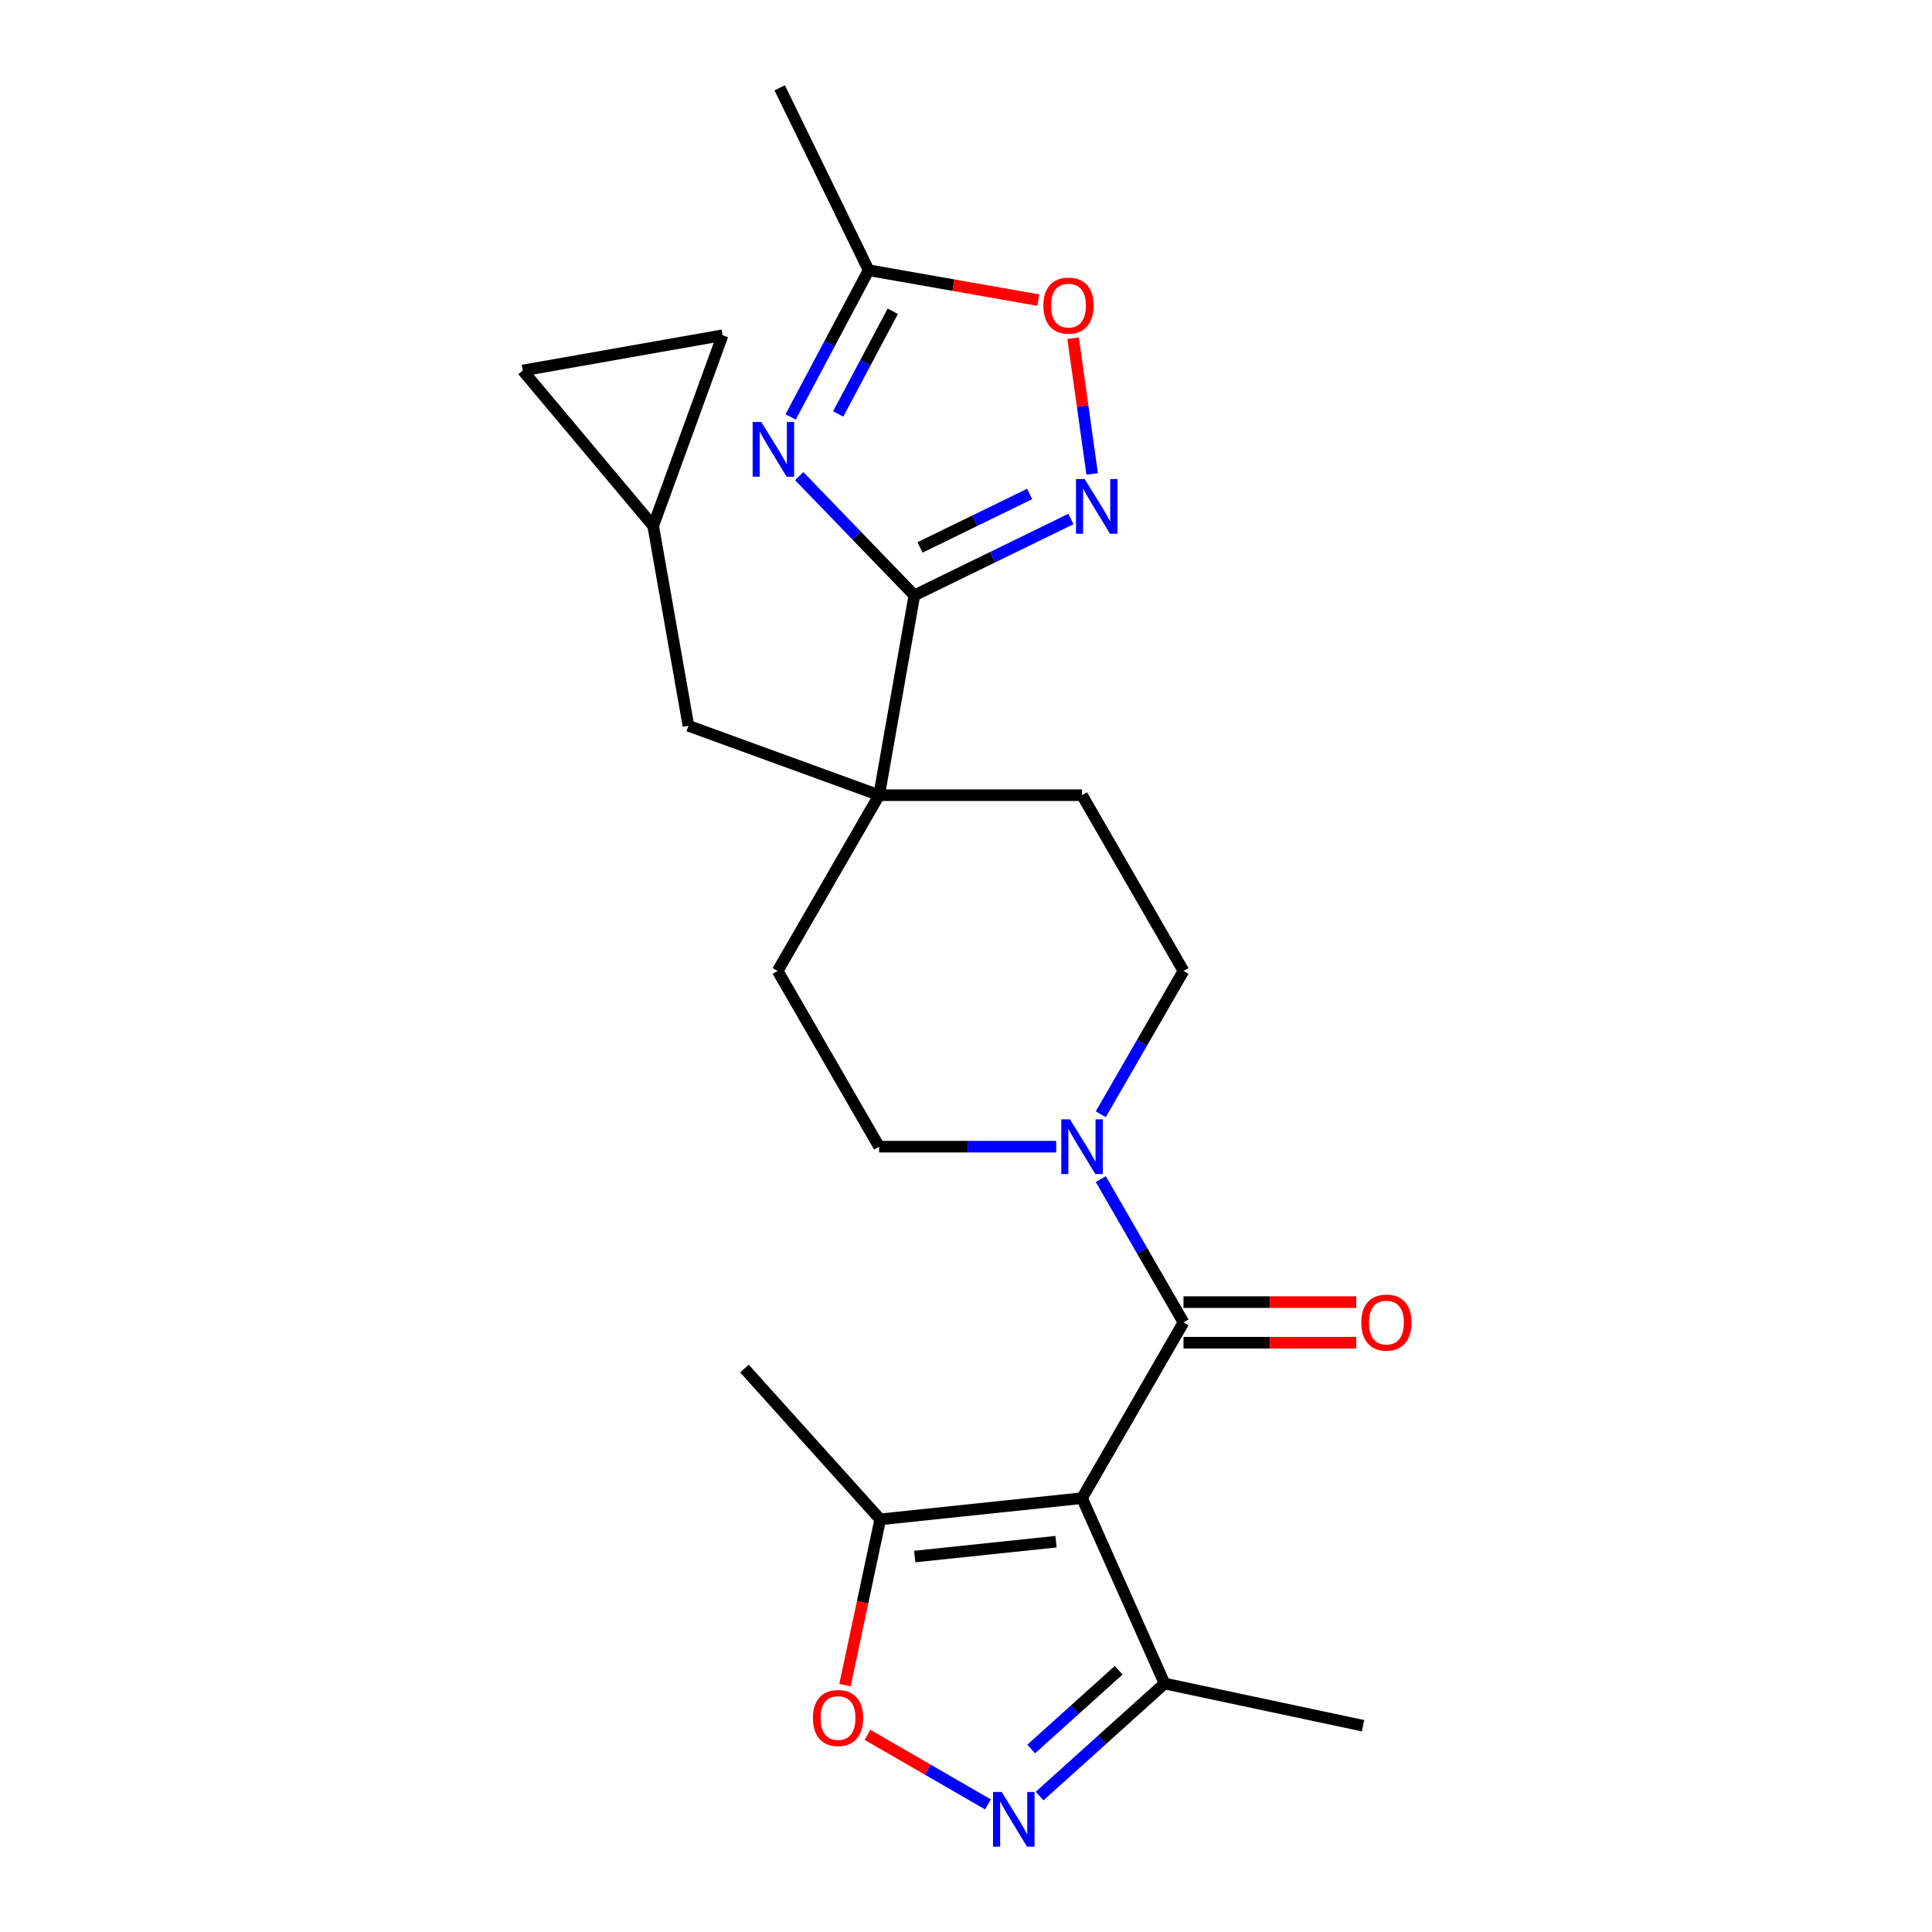 <?xml version='1.0' encoding='iso-8859-1'?>
<svg version='1.1' baseProfile='full'
              xmlns='http://www.w3.org/2000/svg'
                      xmlns:rdkit='http://www.rdkit.org/xml'
                      xmlns:xlink='http://www.w3.org/1999/xlink'
                  xml:space='preserve'
width='1000px' height='1000px' viewBox='0 0 1000 1000'>
<!-- END OF HEADER -->
<rect style='opacity:1.0;fill:#FFFFFF;stroke:none' width='1000' height='1000' x='0' y='0'> </rect>
<path class='bond-2' d='M 560.06,775.44 L 612.577,684.478' style='fill:none;fill-rule:evenodd;stroke:#000000;stroke-width:6px;stroke-linecap:butt;stroke-linejoin:miter;stroke-opacity:1' />
<path class='bond-7' d='M 560.06,775.44 L 455.602,786.419' style='fill:none;fill-rule:evenodd;stroke:#000000;stroke-width:6px;stroke-linecap:butt;stroke-linejoin:miter;stroke-opacity:1' />
<path class='bond-7' d='M 546.587,797.979 L 473.466,805.664' style='fill:none;fill-rule:evenodd;stroke:#000000;stroke-width:6px;stroke-linecap:butt;stroke-linejoin:miter;stroke-opacity:1' />
<path class='bond-9' d='M 560.06,775.44 L 602.781,871.394' style='fill:none;fill-rule:evenodd;stroke:#000000;stroke-width:6px;stroke-linecap:butt;stroke-linejoin:miter;stroke-opacity:1' />
<path class='bond-0' d='M 413.668,246.439 L 443.467,277.296' style='fill:none;fill-rule:evenodd;stroke:#0000FF;stroke-width:6px;stroke-linecap:butt;stroke-linejoin:miter;stroke-opacity:1' />
<path class='bond-0' d='M 443.467,277.296 L 473.265,308.153' style='fill:none;fill-rule:evenodd;stroke:#000000;stroke-width:6px;stroke-linecap:butt;stroke-linejoin:miter;stroke-opacity:1' />
<path class='bond-10' d='M 409.228,215.812 L 429.42,177.835' style='fill:none;fill-rule:evenodd;stroke:#0000FF;stroke-width:6px;stroke-linecap:butt;stroke-linejoin:miter;stroke-opacity:1' />
<path class='bond-10' d='M 429.42,177.835 L 449.613,139.859' style='fill:none;fill-rule:evenodd;stroke:#000000;stroke-width:6px;stroke-linecap:butt;stroke-linejoin:miter;stroke-opacity:1' />
<path class='bond-10' d='M 433.833,214.281 L 447.968,187.698' style='fill:none;fill-rule:evenodd;stroke:#0000FF;stroke-width:6px;stroke-linecap:butt;stroke-linejoin:miter;stroke-opacity:1' />
<path class='bond-10' d='M 447.968,187.698 L 462.103,161.114' style='fill:none;fill-rule:evenodd;stroke:#000000;stroke-width:6px;stroke-linecap:butt;stroke-linejoin:miter;stroke-opacity:1' />
<path class='bond-1' d='M 473.265,308.153 L 455.026,411.592' style='fill:none;fill-rule:evenodd;stroke:#000000;stroke-width:6px;stroke-linecap:butt;stroke-linejoin:miter;stroke-opacity:1' />
<path class='bond-3' d='M 473.265,308.153 L 513.784,288.391' style='fill:none;fill-rule:evenodd;stroke:#000000;stroke-width:6px;stroke-linecap:butt;stroke-linejoin:miter;stroke-opacity:1' />
<path class='bond-3' d='M 513.784,288.391 L 554.303,268.628' style='fill:none;fill-rule:evenodd;stroke:#0000FF;stroke-width:6px;stroke-linecap:butt;stroke-linejoin:miter;stroke-opacity:1' />
<path class='bond-3' d='M 476.212,283.344 L 504.575,269.51' style='fill:none;fill-rule:evenodd;stroke:#000000;stroke-width:6px;stroke-linecap:butt;stroke-linejoin:miter;stroke-opacity:1' />
<path class='bond-3' d='M 504.575,269.51 L 532.939,255.676' style='fill:none;fill-rule:evenodd;stroke:#0000FF;stroke-width:6px;stroke-linecap:butt;stroke-linejoin:miter;stroke-opacity:1' />
<path class='bond-5' d='M 612.577,684.478 L 591.164,647.39' style='fill:none;fill-rule:evenodd;stroke:#000000;stroke-width:6px;stroke-linecap:butt;stroke-linejoin:miter;stroke-opacity:1' />
<path class='bond-5' d='M 591.164,647.39 L 569.752,610.302' style='fill:none;fill-rule:evenodd;stroke:#0000FF;stroke-width:6px;stroke-linecap:butt;stroke-linejoin:miter;stroke-opacity:1' />
<path class='bond-16' d='M 612.577,694.982 L 657.281,694.982' style='fill:none;fill-rule:evenodd;stroke:#000000;stroke-width:6px;stroke-linecap:butt;stroke-linejoin:miter;stroke-opacity:1' />
<path class='bond-16' d='M 657.281,694.982 L 701.985,694.982' style='fill:none;fill-rule:evenodd;stroke:#FF0000;stroke-width:6px;stroke-linecap:butt;stroke-linejoin:miter;stroke-opacity:1' />
<path class='bond-16' d='M 612.577,673.975 L 657.281,673.975' style='fill:none;fill-rule:evenodd;stroke:#000000;stroke-width:6px;stroke-linecap:butt;stroke-linejoin:miter;stroke-opacity:1' />
<path class='bond-16' d='M 657.281,673.975 L 701.985,673.975' style='fill:none;fill-rule:evenodd;stroke:#FF0000;stroke-width:6px;stroke-linecap:butt;stroke-linejoin:miter;stroke-opacity:1' />
<path class='bond-11' d='M 565.31,245.324 L 560.373,210.192' style='fill:none;fill-rule:evenodd;stroke:#0000FF;stroke-width:6px;stroke-linecap:butt;stroke-linejoin:miter;stroke-opacity:1' />
<path class='bond-11' d='M 560.373,210.192 L 555.435,175.06' style='fill:none;fill-rule:evenodd;stroke:#FF0000;stroke-width:6px;stroke-linecap:butt;stroke-linejoin:miter;stroke-opacity:1' />
<path class='bond-4' d='M 538.092,929.641 L 570.437,900.517' style='fill:none;fill-rule:evenodd;stroke:#0000FF;stroke-width:6px;stroke-linecap:butt;stroke-linejoin:miter;stroke-opacity:1' />
<path class='bond-4' d='M 570.437,900.517 L 602.781,871.394' style='fill:none;fill-rule:evenodd;stroke:#000000;stroke-width:6px;stroke-linecap:butt;stroke-linejoin:miter;stroke-opacity:1' />
<path class='bond-4' d='M 533.739,905.292 L 556.38,884.906' style='fill:none;fill-rule:evenodd;stroke:#0000FF;stroke-width:6px;stroke-linecap:butt;stroke-linejoin:miter;stroke-opacity:1' />
<path class='bond-4' d='M 556.38,884.906 L 579.022,864.52' style='fill:none;fill-rule:evenodd;stroke:#000000;stroke-width:6px;stroke-linecap:butt;stroke-linejoin:miter;stroke-opacity:1' />
<path class='bond-24' d='M 511.36,933.958 L 480.182,915.958' style='fill:none;fill-rule:evenodd;stroke:#0000FF;stroke-width:6px;stroke-linecap:butt;stroke-linejoin:miter;stroke-opacity:1' />
<path class='bond-24' d='M 480.182,915.958 L 449.004,897.957' style='fill:none;fill-rule:evenodd;stroke:#FF0000;stroke-width:6px;stroke-linecap:butt;stroke-linejoin:miter;stroke-opacity:1' />
<path class='bond-17' d='M 569.752,576.73 L 591.164,539.642' style='fill:none;fill-rule:evenodd;stroke:#0000FF;stroke-width:6px;stroke-linecap:butt;stroke-linejoin:miter;stroke-opacity:1' />
<path class='bond-17' d='M 591.164,539.642 L 612.577,502.554' style='fill:none;fill-rule:evenodd;stroke:#000000;stroke-width:6px;stroke-linecap:butt;stroke-linejoin:miter;stroke-opacity:1' />
<path class='bond-18' d='M 546.694,593.516 L 500.86,593.516' style='fill:none;fill-rule:evenodd;stroke:#0000FF;stroke-width:6px;stroke-linecap:butt;stroke-linejoin:miter;stroke-opacity:1' />
<path class='bond-18' d='M 500.86,593.516 L 455.026,593.516' style='fill:none;fill-rule:evenodd;stroke:#000000;stroke-width:6px;stroke-linecap:butt;stroke-linejoin:miter;stroke-opacity:1' />
<path class='bond-6' d='M 455.026,411.592 L 402.509,502.554' style='fill:none;fill-rule:evenodd;stroke:#000000;stroke-width:6px;stroke-linecap:butt;stroke-linejoin:miter;stroke-opacity:1' />
<path class='bond-13' d='M 455.026,411.592 L 356.326,375.668' style='fill:none;fill-rule:evenodd;stroke:#000000;stroke-width:6px;stroke-linecap:butt;stroke-linejoin:miter;stroke-opacity:1' />
<path class='bond-25' d='M 455.026,411.592 L 560.06,411.592' style='fill:none;fill-rule:evenodd;stroke:#000000;stroke-width:6px;stroke-linecap:butt;stroke-linejoin:miter;stroke-opacity:1' />
<path class='bond-8' d='M 455.602,786.419 L 446.484,829.316' style='fill:none;fill-rule:evenodd;stroke:#000000;stroke-width:6px;stroke-linecap:butt;stroke-linejoin:miter;stroke-opacity:1' />
<path class='bond-8' d='M 446.484,829.316 L 437.366,872.212' style='fill:none;fill-rule:evenodd;stroke:#FF0000;stroke-width:6px;stroke-linecap:butt;stroke-linejoin:miter;stroke-opacity:1' />
<path class='bond-21' d='M 455.602,786.419 L 385.32,708.364' style='fill:none;fill-rule:evenodd;stroke:#000000;stroke-width:6px;stroke-linecap:butt;stroke-linejoin:miter;stroke-opacity:1' />
<path class='bond-23' d='M 602.781,871.394 L 705.52,893.232' style='fill:none;fill-rule:evenodd;stroke:#000000;stroke-width:6px;stroke-linecap:butt;stroke-linejoin:miter;stroke-opacity:1' />
<path class='bond-22' d='M 449.613,139.859 L 403.569,45.455' style='fill:none;fill-rule:evenodd;stroke:#000000;stroke-width:6px;stroke-linecap:butt;stroke-linejoin:miter;stroke-opacity:1' />
<path class='bond-27' d='M 449.613,139.859 L 493.519,147.6' style='fill:none;fill-rule:evenodd;stroke:#000000;stroke-width:6px;stroke-linecap:butt;stroke-linejoin:miter;stroke-opacity:1' />
<path class='bond-27' d='M 493.519,147.6 L 537.425,155.342' style='fill:none;fill-rule:evenodd;stroke:#FF0000;stroke-width:6px;stroke-linecap:butt;stroke-linejoin:miter;stroke-opacity:1' />
<path class='bond-12' d='M 338.087,272.23 L 356.326,375.668' style='fill:none;fill-rule:evenodd;stroke:#000000;stroke-width:6px;stroke-linecap:butt;stroke-linejoin:miter;stroke-opacity:1' />
<path class='bond-14' d='M 338.087,272.23 L 270.573,191.769' style='fill:none;fill-rule:evenodd;stroke:#000000;stroke-width:6px;stroke-linecap:butt;stroke-linejoin:miter;stroke-opacity:1' />
<path class='bond-15' d='M 338.087,272.23 L 374.011,173.53' style='fill:none;fill-rule:evenodd;stroke:#000000;stroke-width:6px;stroke-linecap:butt;stroke-linejoin:miter;stroke-opacity:1' />
<path class='bond-26' d='M 270.573,191.769 L 374.011,173.53' style='fill:none;fill-rule:evenodd;stroke:#000000;stroke-width:6px;stroke-linecap:butt;stroke-linejoin:miter;stroke-opacity:1' />
<path class='bond-19' d='M 612.577,502.554 L 560.06,411.592' style='fill:none;fill-rule:evenodd;stroke:#000000;stroke-width:6px;stroke-linecap:butt;stroke-linejoin:miter;stroke-opacity:1' />
<path class='bond-20' d='M 455.026,593.516 L 402.509,502.554' style='fill:none;fill-rule:evenodd;stroke:#000000;stroke-width:6px;stroke-linecap:butt;stroke-linejoin:miter;stroke-opacity:1' />
<path  class='atom-1' d='M 394.042 218.438
L 403.322 233.438
Q 404.242 234.918, 405.722 237.598
Q 407.202 240.278, 407.282 240.438
L 407.282 218.438
L 411.042 218.438
L 411.042 246.758
L 407.162 246.758
L 397.202 230.358
Q 396.042 228.438, 394.802 226.238
Q 393.602 224.038, 393.242 223.358
L 393.242 246.758
L 389.562 246.758
L 389.562 218.438
L 394.042 218.438
' fill='#0000FF'/>
<path  class='atom-4' d='M 561.409 247.949
L 570.689 262.949
Q 571.609 264.429, 573.089 267.109
Q 574.569 269.789, 574.649 269.949
L 574.649 247.949
L 578.409 247.949
L 578.409 276.269
L 574.529 276.269
L 564.569 259.869
Q 563.409 257.949, 562.169 255.749
Q 560.969 253.549, 560.609 252.869
L 560.609 276.269
L 556.929 276.269
L 556.929 247.949
L 561.409 247.949
' fill='#0000FF'/>
<path  class='atom-5' d='M 518.466 927.515
L 527.746 942.515
Q 528.666 943.995, 530.146 946.675
Q 531.626 949.355, 531.706 949.515
L 531.706 927.515
L 535.466 927.515
L 535.466 955.835
L 531.586 955.835
L 521.626 939.435
Q 520.466 937.515, 519.226 935.315
Q 518.026 933.115, 517.666 932.435
L 517.666 955.835
L 513.986 955.835
L 513.986 927.515
L 518.466 927.515
' fill='#0000FF'/>
<path  class='atom-6' d='M 553.8 579.356
L 563.08 594.356
Q 564 595.836, 565.48 598.516
Q 566.96 601.196, 567.04 601.356
L 567.04 579.356
L 570.8 579.356
L 570.8 607.676
L 566.92 607.676
L 556.96 591.276
Q 555.8 589.356, 554.56 587.156
Q 553.36 584.956, 553 584.276
L 553 607.676
L 549.32 607.676
L 549.32 579.356
L 553.8 579.356
' fill='#0000FF'/>
<path  class='atom-9' d='M 420.764 889.238
Q 420.764 882.438, 424.124 878.638
Q 427.484 874.838, 433.764 874.838
Q 440.044 874.838, 443.404 878.638
Q 446.764 882.438, 446.764 889.238
Q 446.764 896.118, 443.364 900.038
Q 439.964 903.918, 433.764 903.918
Q 427.524 903.918, 424.124 900.038
Q 420.764 896.158, 420.764 889.238
M 433.764 900.718
Q 438.084 900.718, 440.404 897.838
Q 442.764 894.918, 442.764 889.238
Q 442.764 883.678, 440.404 880.878
Q 438.084 878.038, 433.764 878.038
Q 429.444 878.038, 427.084 880.838
Q 424.764 883.638, 424.764 889.238
Q 424.764 894.958, 427.084 897.838
Q 429.444 900.718, 433.764 900.718
' fill='#FF0000'/>
<path  class='atom-12' d='M 540.051 158.178
Q 540.051 151.378, 543.411 147.578
Q 546.771 143.778, 553.051 143.778
Q 559.331 143.778, 562.691 147.578
Q 566.051 151.378, 566.051 158.178
Q 566.051 165.058, 562.651 168.978
Q 559.251 172.858, 553.051 172.858
Q 546.811 172.858, 543.411 168.978
Q 540.051 165.098, 540.051 158.178
M 553.051 169.658
Q 557.371 169.658, 559.691 166.778
Q 562.051 163.858, 562.051 158.178
Q 562.051 152.618, 559.691 149.818
Q 557.371 146.978, 553.051 146.978
Q 548.731 146.978, 546.371 149.778
Q 544.051 152.578, 544.051 158.178
Q 544.051 163.898, 546.371 166.778
Q 548.731 169.658, 553.051 169.658
' fill='#FF0000'/>
<path  class='atom-17' d='M 704.611 684.558
Q 704.611 677.758, 707.971 673.958
Q 711.331 670.158, 717.611 670.158
Q 723.891 670.158, 727.251 673.958
Q 730.611 677.758, 730.611 684.558
Q 730.611 691.438, 727.211 695.358
Q 723.811 699.238, 717.611 699.238
Q 711.371 699.238, 707.971 695.358
Q 704.611 691.478, 704.611 684.558
M 717.611 696.038
Q 721.931 696.038, 724.251 693.158
Q 726.611 690.238, 726.611 684.558
Q 726.611 678.998, 724.251 676.198
Q 721.931 673.358, 717.611 673.358
Q 713.291 673.358, 710.931 676.158
Q 708.611 678.958, 708.611 684.558
Q 708.611 690.278, 710.931 693.158
Q 713.291 696.038, 717.611 696.038
' fill='#FF0000'/>
</svg>
